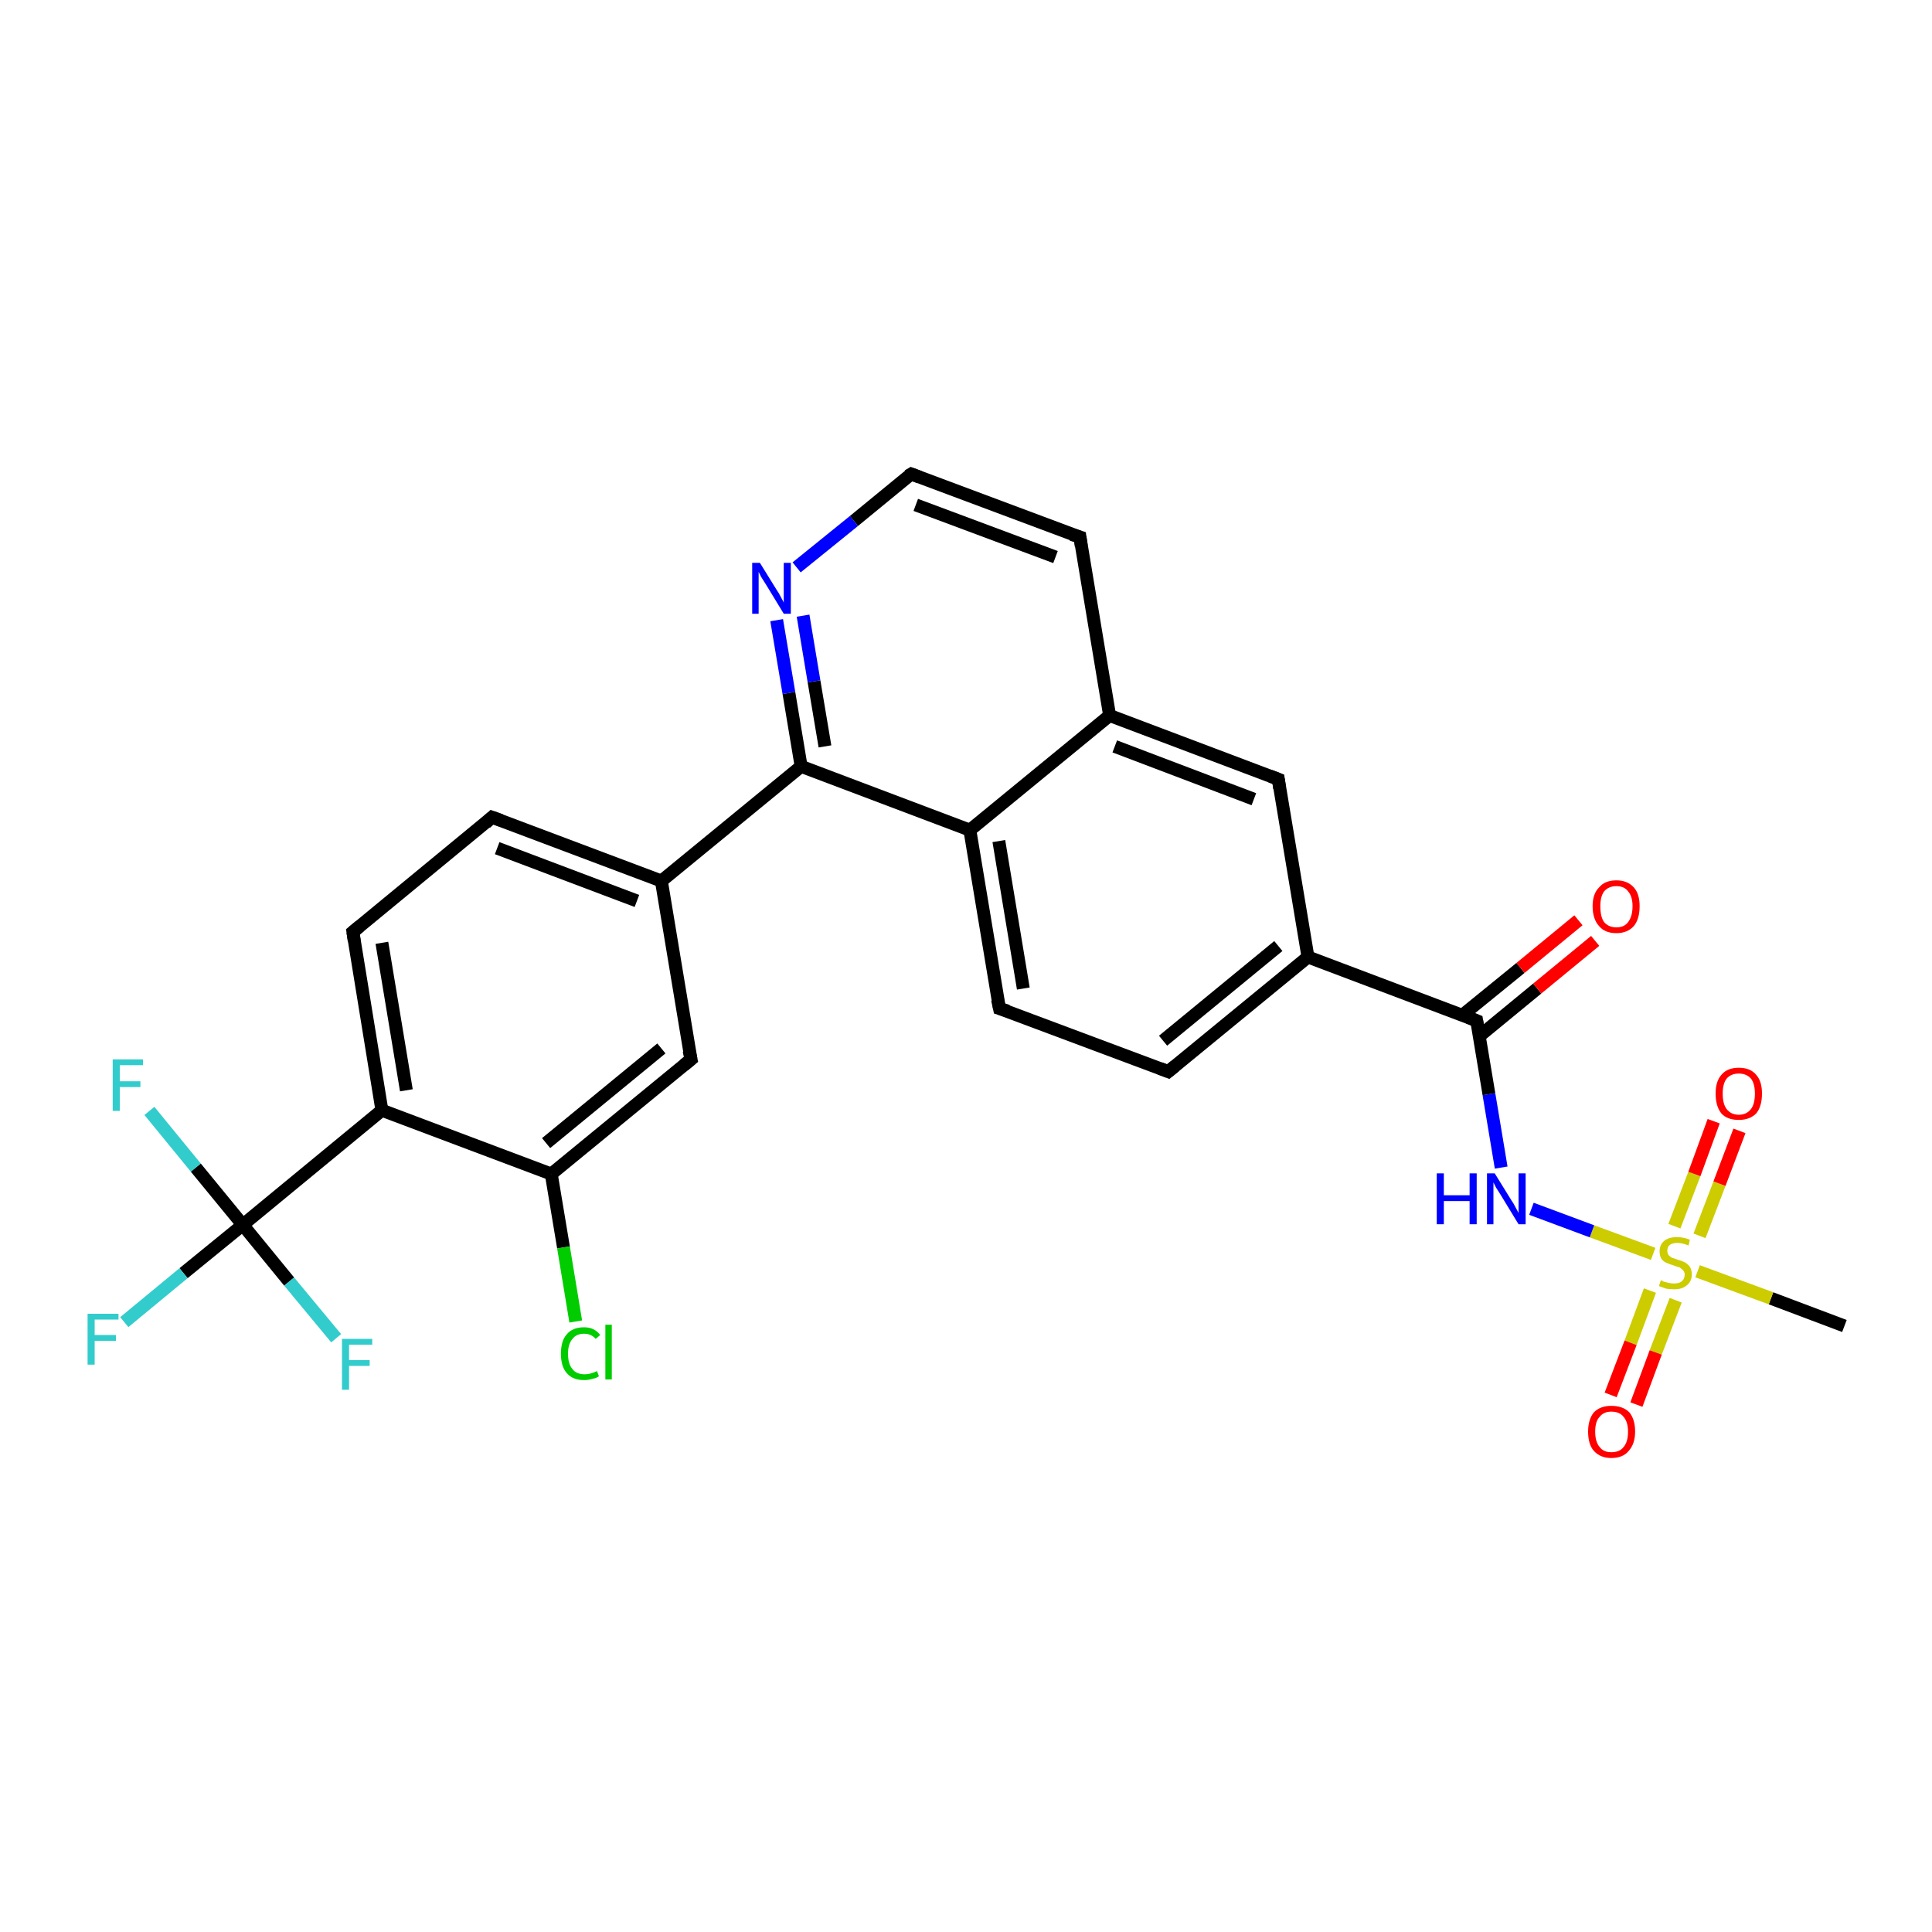 <?xml version='1.0' encoding='iso-8859-1'?>
<svg version='1.1' baseProfile='full'
              xmlns='http://www.w3.org/2000/svg'
                      xmlns:rdkit='http://www.rdkit.org/xml'
                      xmlns:xlink='http://www.w3.org/1999/xlink'
                  xml:space='preserve'
width='300px' height='300px' viewBox='0 0 300 300'>
<!-- END OF HEADER -->
<rect style='opacity:1.0;fill:#FFFFFF;stroke:none' width='300.0' height='300.0' x='0.0' y='0.0'> </rect>
<path class='bond-0 atom-0 atom-1' d='M 286.4,205.9 L 275.0,201.6' style='fill:none;fill-rule:evenodd;stroke:#000000;stroke-width:2.0px;stroke-linecap:butt;stroke-linejoin:miter;stroke-opacity:1' />
<path class='bond-0 atom-0 atom-1' d='M 275.0,201.6 L 263.6,197.4' style='fill:none;fill-rule:evenodd;stroke:#CCCC00;stroke-width:2.0px;stroke-linecap:butt;stroke-linejoin:miter;stroke-opacity:1' />
<path class='bond-1 atom-1 atom-2' d='M 263.9,191.9 L 267.0,183.8' style='fill:none;fill-rule:evenodd;stroke:#CCCC00;stroke-width:2.0px;stroke-linecap:butt;stroke-linejoin:miter;stroke-opacity:1' />
<path class='bond-1 atom-1 atom-2' d='M 267.0,183.8 L 270.1,175.6' style='fill:none;fill-rule:evenodd;stroke:#FF0000;stroke-width:2.0px;stroke-linecap:butt;stroke-linejoin:miter;stroke-opacity:1' />
<path class='bond-1 atom-1 atom-2' d='M 260.0,190.4 L 263.1,182.3' style='fill:none;fill-rule:evenodd;stroke:#CCCC00;stroke-width:2.0px;stroke-linecap:butt;stroke-linejoin:miter;stroke-opacity:1' />
<path class='bond-1 atom-1 atom-2' d='M 263.1,182.3 L 266.1,174.1' style='fill:none;fill-rule:evenodd;stroke:#FF0000;stroke-width:2.0px;stroke-linecap:butt;stroke-linejoin:miter;stroke-opacity:1' />
<path class='bond-2 atom-1 atom-3' d='M 256.2,200.4 L 253.2,208.5' style='fill:none;fill-rule:evenodd;stroke:#CCCC00;stroke-width:2.0px;stroke-linecap:butt;stroke-linejoin:miter;stroke-opacity:1' />
<path class='bond-2 atom-1 atom-3' d='M 253.2,208.5 L 250.1,216.6' style='fill:none;fill-rule:evenodd;stroke:#FF0000;stroke-width:2.0px;stroke-linecap:butt;stroke-linejoin:miter;stroke-opacity:1' />
<path class='bond-2 atom-1 atom-3' d='M 260.2,201.9 L 257.1,210.0' style='fill:none;fill-rule:evenodd;stroke:#CCCC00;stroke-width:2.0px;stroke-linecap:butt;stroke-linejoin:miter;stroke-opacity:1' />
<path class='bond-2 atom-1 atom-3' d='M 257.1,210.0 L 254.1,218.1' style='fill:none;fill-rule:evenodd;stroke:#FF0000;stroke-width:2.0px;stroke-linecap:butt;stroke-linejoin:miter;stroke-opacity:1' />
<path class='bond-3 atom-1 atom-4' d='M 256.7,194.7 L 247.2,191.2' style='fill:none;fill-rule:evenodd;stroke:#CCCC00;stroke-width:2.0px;stroke-linecap:butt;stroke-linejoin:miter;stroke-opacity:1' />
<path class='bond-3 atom-1 atom-4' d='M 247.2,191.2 L 237.8,187.7' style='fill:none;fill-rule:evenodd;stroke:#0000FF;stroke-width:2.0px;stroke-linecap:butt;stroke-linejoin:miter;stroke-opacity:1' />
<path class='bond-4 atom-4 atom-5' d='M 233.1,181.3 L 231.2,169.9' style='fill:none;fill-rule:evenodd;stroke:#0000FF;stroke-width:2.0px;stroke-linecap:butt;stroke-linejoin:miter;stroke-opacity:1' />
<path class='bond-4 atom-4 atom-5' d='M 231.2,169.9 L 229.3,158.5' style='fill:none;fill-rule:evenodd;stroke:#000000;stroke-width:2.0px;stroke-linecap:butt;stroke-linejoin:miter;stroke-opacity:1' />
<path class='bond-5 atom-5 atom-6' d='M 229.7,160.9 L 238.7,153.5' style='fill:none;fill-rule:evenodd;stroke:#000000;stroke-width:2.0px;stroke-linecap:butt;stroke-linejoin:miter;stroke-opacity:1' />
<path class='bond-5 atom-5 atom-6' d='M 238.7,153.5 L 247.7,146.1' style='fill:none;fill-rule:evenodd;stroke:#FF0000;stroke-width:2.0px;stroke-linecap:butt;stroke-linejoin:miter;stroke-opacity:1' />
<path class='bond-5 atom-5 atom-6' d='M 227.0,157.7 L 236.1,150.3' style='fill:none;fill-rule:evenodd;stroke:#000000;stroke-width:2.0px;stroke-linecap:butt;stroke-linejoin:miter;stroke-opacity:1' />
<path class='bond-5 atom-5 atom-6' d='M 236.1,150.3 L 245.1,142.9' style='fill:none;fill-rule:evenodd;stroke:#FF0000;stroke-width:2.0px;stroke-linecap:butt;stroke-linejoin:miter;stroke-opacity:1' />
<path class='bond-6 atom-5 atom-7' d='M 229.3,158.5 L 203.1,148.6' style='fill:none;fill-rule:evenodd;stroke:#000000;stroke-width:2.0px;stroke-linecap:butt;stroke-linejoin:miter;stroke-opacity:1' />
<path class='bond-7 atom-7 atom-8' d='M 203.1,148.6 L 181.4,166.4' style='fill:none;fill-rule:evenodd;stroke:#000000;stroke-width:2.0px;stroke-linecap:butt;stroke-linejoin:miter;stroke-opacity:1' />
<path class='bond-7 atom-7 atom-8' d='M 198.5,146.9 L 180.6,161.6' style='fill:none;fill-rule:evenodd;stroke:#000000;stroke-width:2.0px;stroke-linecap:butt;stroke-linejoin:miter;stroke-opacity:1' />
<path class='bond-8 atom-8 atom-9' d='M 181.4,166.4 L 155.2,156.6' style='fill:none;fill-rule:evenodd;stroke:#000000;stroke-width:2.0px;stroke-linecap:butt;stroke-linejoin:miter;stroke-opacity:1' />
<path class='bond-9 atom-9 atom-10' d='M 155.2,156.6 L 150.6,128.9' style='fill:none;fill-rule:evenodd;stroke:#000000;stroke-width:2.0px;stroke-linecap:butt;stroke-linejoin:miter;stroke-opacity:1' />
<path class='bond-9 atom-9 atom-10' d='M 158.9,153.5 L 155.1,130.6' style='fill:none;fill-rule:evenodd;stroke:#000000;stroke-width:2.0px;stroke-linecap:butt;stroke-linejoin:miter;stroke-opacity:1' />
<path class='bond-10 atom-10 atom-11' d='M 150.6,128.9 L 124.4,119.0' style='fill:none;fill-rule:evenodd;stroke:#000000;stroke-width:2.0px;stroke-linecap:butt;stroke-linejoin:miter;stroke-opacity:1' />
<path class='bond-11 atom-11 atom-12' d='M 124.4,119.0 L 122.5,107.6' style='fill:none;fill-rule:evenodd;stroke:#000000;stroke-width:2.0px;stroke-linecap:butt;stroke-linejoin:miter;stroke-opacity:1' />
<path class='bond-11 atom-11 atom-12' d='M 122.5,107.6 L 120.6,96.3' style='fill:none;fill-rule:evenodd;stroke:#0000FF;stroke-width:2.0px;stroke-linecap:butt;stroke-linejoin:miter;stroke-opacity:1' />
<path class='bond-11 atom-11 atom-12' d='M 128.1,115.9 L 126.4,105.8' style='fill:none;fill-rule:evenodd;stroke:#000000;stroke-width:2.0px;stroke-linecap:butt;stroke-linejoin:miter;stroke-opacity:1' />
<path class='bond-11 atom-11 atom-12' d='M 126.4,105.8 L 124.7,95.6' style='fill:none;fill-rule:evenodd;stroke:#0000FF;stroke-width:2.0px;stroke-linecap:butt;stroke-linejoin:miter;stroke-opacity:1' />
<path class='bond-12 atom-12 atom-13' d='M 123.7,88.1 L 132.6,80.9' style='fill:none;fill-rule:evenodd;stroke:#0000FF;stroke-width:2.0px;stroke-linecap:butt;stroke-linejoin:miter;stroke-opacity:1' />
<path class='bond-12 atom-12 atom-13' d='M 132.6,80.9 L 141.5,73.6' style='fill:none;fill-rule:evenodd;stroke:#000000;stroke-width:2.0px;stroke-linecap:butt;stroke-linejoin:miter;stroke-opacity:1' />
<path class='bond-13 atom-13 atom-14' d='M 141.5,73.6 L 167.7,83.4' style='fill:none;fill-rule:evenodd;stroke:#000000;stroke-width:2.0px;stroke-linecap:butt;stroke-linejoin:miter;stroke-opacity:1' />
<path class='bond-13 atom-13 atom-14' d='M 142.2,78.4 L 163.9,86.5' style='fill:none;fill-rule:evenodd;stroke:#000000;stroke-width:2.0px;stroke-linecap:butt;stroke-linejoin:miter;stroke-opacity:1' />
<path class='bond-14 atom-14 atom-15' d='M 167.7,83.4 L 172.3,111.1' style='fill:none;fill-rule:evenodd;stroke:#000000;stroke-width:2.0px;stroke-linecap:butt;stroke-linejoin:miter;stroke-opacity:1' />
<path class='bond-15 atom-15 atom-16' d='M 172.3,111.1 L 198.5,121.0' style='fill:none;fill-rule:evenodd;stroke:#000000;stroke-width:2.0px;stroke-linecap:butt;stroke-linejoin:miter;stroke-opacity:1' />
<path class='bond-15 atom-15 atom-16' d='M 173.1,115.9 L 194.7,124.1' style='fill:none;fill-rule:evenodd;stroke:#000000;stroke-width:2.0px;stroke-linecap:butt;stroke-linejoin:miter;stroke-opacity:1' />
<path class='bond-16 atom-11 atom-17' d='M 124.4,119.0 L 102.7,136.8' style='fill:none;fill-rule:evenodd;stroke:#000000;stroke-width:2.0px;stroke-linecap:butt;stroke-linejoin:miter;stroke-opacity:1' />
<path class='bond-17 atom-17 atom-18' d='M 102.7,136.8 L 76.4,126.9' style='fill:none;fill-rule:evenodd;stroke:#000000;stroke-width:2.0px;stroke-linecap:butt;stroke-linejoin:miter;stroke-opacity:1' />
<path class='bond-17 atom-17 atom-18' d='M 98.9,139.9 L 77.2,131.7' style='fill:none;fill-rule:evenodd;stroke:#000000;stroke-width:2.0px;stroke-linecap:butt;stroke-linejoin:miter;stroke-opacity:1' />
<path class='bond-18 atom-18 atom-19' d='M 76.4,126.9 L 54.8,144.7' style='fill:none;fill-rule:evenodd;stroke:#000000;stroke-width:2.0px;stroke-linecap:butt;stroke-linejoin:miter;stroke-opacity:1' />
<path class='bond-19 atom-19 atom-20' d='M 54.8,144.7 L 59.3,172.4' style='fill:none;fill-rule:evenodd;stroke:#000000;stroke-width:2.0px;stroke-linecap:butt;stroke-linejoin:miter;stroke-opacity:1' />
<path class='bond-19 atom-19 atom-20' d='M 59.3,146.4 L 63.1,169.3' style='fill:none;fill-rule:evenodd;stroke:#000000;stroke-width:2.0px;stroke-linecap:butt;stroke-linejoin:miter;stroke-opacity:1' />
<path class='bond-20 atom-20 atom-21' d='M 59.3,172.4 L 85.6,182.3' style='fill:none;fill-rule:evenodd;stroke:#000000;stroke-width:2.0px;stroke-linecap:butt;stroke-linejoin:miter;stroke-opacity:1' />
<path class='bond-21 atom-21 atom-22' d='M 85.6,182.3 L 87.5,193.7' style='fill:none;fill-rule:evenodd;stroke:#000000;stroke-width:2.0px;stroke-linecap:butt;stroke-linejoin:miter;stroke-opacity:1' />
<path class='bond-21 atom-21 atom-22' d='M 87.5,193.7 L 89.4,205.2' style='fill:none;fill-rule:evenodd;stroke:#00CC00;stroke-width:2.0px;stroke-linecap:butt;stroke-linejoin:miter;stroke-opacity:1' />
<path class='bond-22 atom-21 atom-23' d='M 85.6,182.3 L 107.3,164.5' style='fill:none;fill-rule:evenodd;stroke:#000000;stroke-width:2.0px;stroke-linecap:butt;stroke-linejoin:miter;stroke-opacity:1' />
<path class='bond-22 atom-21 atom-23' d='M 84.8,177.5 L 102.7,162.8' style='fill:none;fill-rule:evenodd;stroke:#000000;stroke-width:2.0px;stroke-linecap:butt;stroke-linejoin:miter;stroke-opacity:1' />
<path class='bond-23 atom-20 atom-24' d='M 59.3,172.4 L 37.7,190.2' style='fill:none;fill-rule:evenodd;stroke:#000000;stroke-width:2.0px;stroke-linecap:butt;stroke-linejoin:miter;stroke-opacity:1' />
<path class='bond-24 atom-24 atom-25' d='M 37.7,190.2 L 28.5,197.7' style='fill:none;fill-rule:evenodd;stroke:#000000;stroke-width:2.0px;stroke-linecap:butt;stroke-linejoin:miter;stroke-opacity:1' />
<path class='bond-24 atom-24 atom-25' d='M 28.5,197.7 L 19.3,205.3' style='fill:none;fill-rule:evenodd;stroke:#33CCCC;stroke-width:2.0px;stroke-linecap:butt;stroke-linejoin:miter;stroke-opacity:1' />
<path class='bond-25 atom-24 atom-26' d='M 37.7,190.2 L 30.4,181.3' style='fill:none;fill-rule:evenodd;stroke:#000000;stroke-width:2.0px;stroke-linecap:butt;stroke-linejoin:miter;stroke-opacity:1' />
<path class='bond-25 atom-24 atom-26' d='M 30.4,181.3 L 23.2,172.5' style='fill:none;fill-rule:evenodd;stroke:#33CCCC;stroke-width:2.0px;stroke-linecap:butt;stroke-linejoin:miter;stroke-opacity:1' />
<path class='bond-26 atom-24 atom-27' d='M 37.7,190.2 L 44.9,199.0' style='fill:none;fill-rule:evenodd;stroke:#000000;stroke-width:2.0px;stroke-linecap:butt;stroke-linejoin:miter;stroke-opacity:1' />
<path class='bond-26 atom-24 atom-27' d='M 44.9,199.0 L 52.2,207.8' style='fill:none;fill-rule:evenodd;stroke:#33CCCC;stroke-width:2.0px;stroke-linecap:butt;stroke-linejoin:miter;stroke-opacity:1' />
<path class='bond-27 atom-16 atom-7' d='M 198.5,121.0 L 203.1,148.6' style='fill:none;fill-rule:evenodd;stroke:#000000;stroke-width:2.0px;stroke-linecap:butt;stroke-linejoin:miter;stroke-opacity:1' />
<path class='bond-28 atom-23 atom-17' d='M 107.3,164.5 L 102.7,136.8' style='fill:none;fill-rule:evenodd;stroke:#000000;stroke-width:2.0px;stroke-linecap:butt;stroke-linejoin:miter;stroke-opacity:1' />
<path class='bond-29 atom-15 atom-10' d='M 172.3,111.1 L 150.6,128.9' style='fill:none;fill-rule:evenodd;stroke:#000000;stroke-width:2.0px;stroke-linecap:butt;stroke-linejoin:miter;stroke-opacity:1' />
<path d='M 229.4,159.1 L 229.3,158.5 L 228.0,158.0' style='fill:none;stroke:#000000;stroke-width:2.0px;stroke-linecap:butt;stroke-linejoin:miter;stroke-opacity:1;' />
<path d='M 182.5,165.5 L 181.4,166.4 L 180.1,165.9' style='fill:none;stroke:#000000;stroke-width:2.0px;stroke-linecap:butt;stroke-linejoin:miter;stroke-opacity:1;' />
<path d='M 156.5,157.0 L 155.2,156.6 L 154.9,155.2' style='fill:none;stroke:#000000;stroke-width:2.0px;stroke-linecap:butt;stroke-linejoin:miter;stroke-opacity:1;' />
<path d='M 141.0,73.9 L 141.5,73.6 L 142.8,74.1' style='fill:none;stroke:#000000;stroke-width:2.0px;stroke-linecap:butt;stroke-linejoin:miter;stroke-opacity:1;' />
<path d='M 166.4,83.0 L 167.7,83.4 L 167.9,84.8' style='fill:none;stroke:#000000;stroke-width:2.0px;stroke-linecap:butt;stroke-linejoin:miter;stroke-opacity:1;' />
<path d='M 197.2,120.5 L 198.5,121.0 L 198.7,122.4' style='fill:none;stroke:#000000;stroke-width:2.0px;stroke-linecap:butt;stroke-linejoin:miter;stroke-opacity:1;' />
<path d='M 77.8,127.4 L 76.4,126.9 L 75.4,127.8' style='fill:none;stroke:#000000;stroke-width:2.0px;stroke-linecap:butt;stroke-linejoin:miter;stroke-opacity:1;' />
<path d='M 55.9,143.8 L 54.8,144.7 L 55.0,146.1' style='fill:none;stroke:#000000;stroke-width:2.0px;stroke-linecap:butt;stroke-linejoin:miter;stroke-opacity:1;' />
<path d='M 106.2,165.4 L 107.3,164.5 L 107.0,163.1' style='fill:none;stroke:#000000;stroke-width:2.0px;stroke-linecap:butt;stroke-linejoin:miter;stroke-opacity:1;' />
<path class='atom-1' d='M 257.9 198.8
Q 258.0 198.8, 258.3 199.0
Q 258.7 199.1, 259.1 199.2
Q 259.5 199.3, 259.9 199.3
Q 260.7 199.3, 261.1 199.0
Q 261.6 198.6, 261.6 197.9
Q 261.6 197.5, 261.3 197.2
Q 261.1 197.0, 260.8 196.8
Q 260.4 196.7, 259.9 196.5
Q 259.2 196.3, 258.8 196.1
Q 258.3 195.9, 258.0 195.5
Q 257.7 195.0, 257.7 194.3
Q 257.7 193.3, 258.4 192.7
Q 259.1 192.1, 260.4 192.1
Q 261.4 192.1, 262.4 192.5
L 262.2 193.4
Q 261.2 193.0, 260.5 193.0
Q 259.7 193.0, 259.3 193.3
Q 258.9 193.6, 258.9 194.2
Q 258.9 194.6, 259.1 194.9
Q 259.3 195.1, 259.6 195.3
Q 259.9 195.4, 260.5 195.6
Q 261.2 195.8, 261.6 196.0
Q 262.1 196.3, 262.4 196.7
Q 262.7 197.2, 262.7 197.9
Q 262.7 199.0, 261.9 199.6
Q 261.2 200.2, 260.0 200.2
Q 259.3 200.2, 258.7 200.1
Q 258.2 199.9, 257.6 199.7
L 257.9 198.8
' fill='#CCCC00'/>
<path class='atom-2' d='M 266.4 169.8
Q 266.4 167.9, 267.3 166.9
Q 268.2 165.8, 270.0 165.8
Q 271.8 165.8, 272.7 166.9
Q 273.6 167.9, 273.6 169.8
Q 273.6 171.8, 272.7 172.9
Q 271.7 173.9, 270.0 173.9
Q 268.2 173.9, 267.3 172.9
Q 266.4 171.8, 266.4 169.8
M 270.0 173.1
Q 271.2 173.1, 271.9 172.2
Q 272.5 171.4, 272.5 169.8
Q 272.5 168.3, 271.9 167.5
Q 271.2 166.7, 270.0 166.7
Q 268.8 166.7, 268.1 167.5
Q 267.5 168.3, 267.5 169.8
Q 267.5 171.4, 268.1 172.2
Q 268.8 173.1, 270.0 173.1
' fill='#FF0000'/>
<path class='atom-3' d='M 246.6 222.3
Q 246.6 220.4, 247.5 219.3
Q 248.5 218.3, 250.2 218.3
Q 252.0 218.3, 253.0 219.3
Q 253.9 220.4, 253.9 222.3
Q 253.9 224.2, 252.9 225.3
Q 252.0 226.4, 250.2 226.4
Q 248.5 226.4, 247.5 225.3
Q 246.6 224.3, 246.6 222.3
M 250.2 225.5
Q 251.5 225.5, 252.1 224.7
Q 252.8 223.9, 252.8 222.3
Q 252.8 220.8, 252.1 220.0
Q 251.5 219.2, 250.2 219.2
Q 249.0 219.2, 248.4 220.0
Q 247.7 220.7, 247.7 222.3
Q 247.7 223.9, 248.4 224.7
Q 249.0 225.5, 250.2 225.5
' fill='#FF0000'/>
<path class='atom-4' d='M 223.1 182.2
L 224.2 182.2
L 224.2 185.6
L 228.2 185.6
L 228.2 182.2
L 229.3 182.2
L 229.3 190.1
L 228.2 190.1
L 228.2 186.5
L 224.2 186.5
L 224.2 190.1
L 223.1 190.1
L 223.1 182.2
' fill='#0000FF'/>
<path class='atom-4' d='M 232.1 182.2
L 234.7 186.4
Q 235.0 186.8, 235.4 187.6
Q 235.8 188.3, 235.8 188.4
L 235.8 182.2
L 236.9 182.2
L 236.9 190.1
L 235.8 190.1
L 233.0 185.5
Q 232.7 185.0, 232.3 184.4
Q 232.0 183.8, 231.9 183.6
L 231.9 190.1
L 230.9 190.1
L 230.9 182.2
L 232.1 182.2
' fill='#0000FF'/>
<path class='atom-6' d='M 247.3 140.7
Q 247.3 138.8, 248.3 137.8
Q 249.2 136.7, 251.0 136.7
Q 252.7 136.7, 253.7 137.8
Q 254.6 138.8, 254.6 140.7
Q 254.6 142.7, 253.7 143.8
Q 252.7 144.9, 251.0 144.9
Q 249.2 144.9, 248.3 143.8
Q 247.3 142.7, 247.3 140.7
M 251.0 144.0
Q 252.2 144.0, 252.8 143.2
Q 253.5 142.3, 253.5 140.7
Q 253.5 139.2, 252.8 138.4
Q 252.2 137.6, 251.0 137.6
Q 249.8 137.6, 249.1 138.4
Q 248.5 139.2, 248.5 140.7
Q 248.5 142.4, 249.1 143.2
Q 249.8 144.0, 251.0 144.0
' fill='#FF0000'/>
<path class='atom-12' d='M 118.0 87.4
L 120.6 91.6
Q 120.9 92.0, 121.3 92.8
Q 121.7 93.5, 121.7 93.6
L 121.7 87.4
L 122.8 87.4
L 122.8 95.3
L 121.7 95.3
L 118.9 90.7
Q 118.6 90.2, 118.2 89.6
Q 117.9 89.0, 117.8 88.8
L 117.8 95.3
L 116.8 95.3
L 116.8 87.4
L 118.0 87.4
' fill='#0000FF'/>
<path class='atom-22' d='M 87.1 210.2
Q 87.1 208.2, 88.0 207.2
Q 88.9 206.1, 90.7 206.1
Q 92.3 206.1, 93.2 207.3
L 92.5 207.9
Q 91.8 207.1, 90.7 207.1
Q 89.5 207.1, 88.9 207.9
Q 88.2 208.7, 88.2 210.2
Q 88.2 211.8, 88.9 212.6
Q 89.5 213.4, 90.8 213.4
Q 91.7 213.4, 92.7 212.9
L 93.0 213.7
Q 92.6 214.0, 92.0 214.1
Q 91.4 214.3, 90.7 214.3
Q 88.9 214.3, 88.0 213.2
Q 87.1 212.2, 87.1 210.2
' fill='#00CC00'/>
<path class='atom-22' d='M 94.0 205.7
L 95.0 205.7
L 95.0 214.2
L 94.0 214.2
L 94.0 205.7
' fill='#00CC00'/>
<path class='atom-25' d='M 13.6 204.0
L 18.4 204.0
L 18.4 204.9
L 14.7 204.9
L 14.7 207.3
L 18.0 207.3
L 18.0 208.2
L 14.7 208.2
L 14.7 211.9
L 13.6 211.9
L 13.6 204.0
' fill='#33CCCC'/>
<path class='atom-26' d='M 17.5 164.5
L 22.2 164.5
L 22.2 165.4
L 18.6 165.4
L 18.6 167.9
L 21.8 167.9
L 21.8 168.8
L 18.6 168.8
L 18.6 172.5
L 17.5 172.5
L 17.5 164.5
' fill='#33CCCC'/>
<path class='atom-27' d='M 53.1 207.9
L 57.8 207.9
L 57.8 208.8
L 54.2 208.8
L 54.2 211.2
L 57.4 211.2
L 57.4 212.1
L 54.2 212.1
L 54.2 215.8
L 53.1 215.8
L 53.1 207.9
' fill='#33CCCC'/>
</svg>
